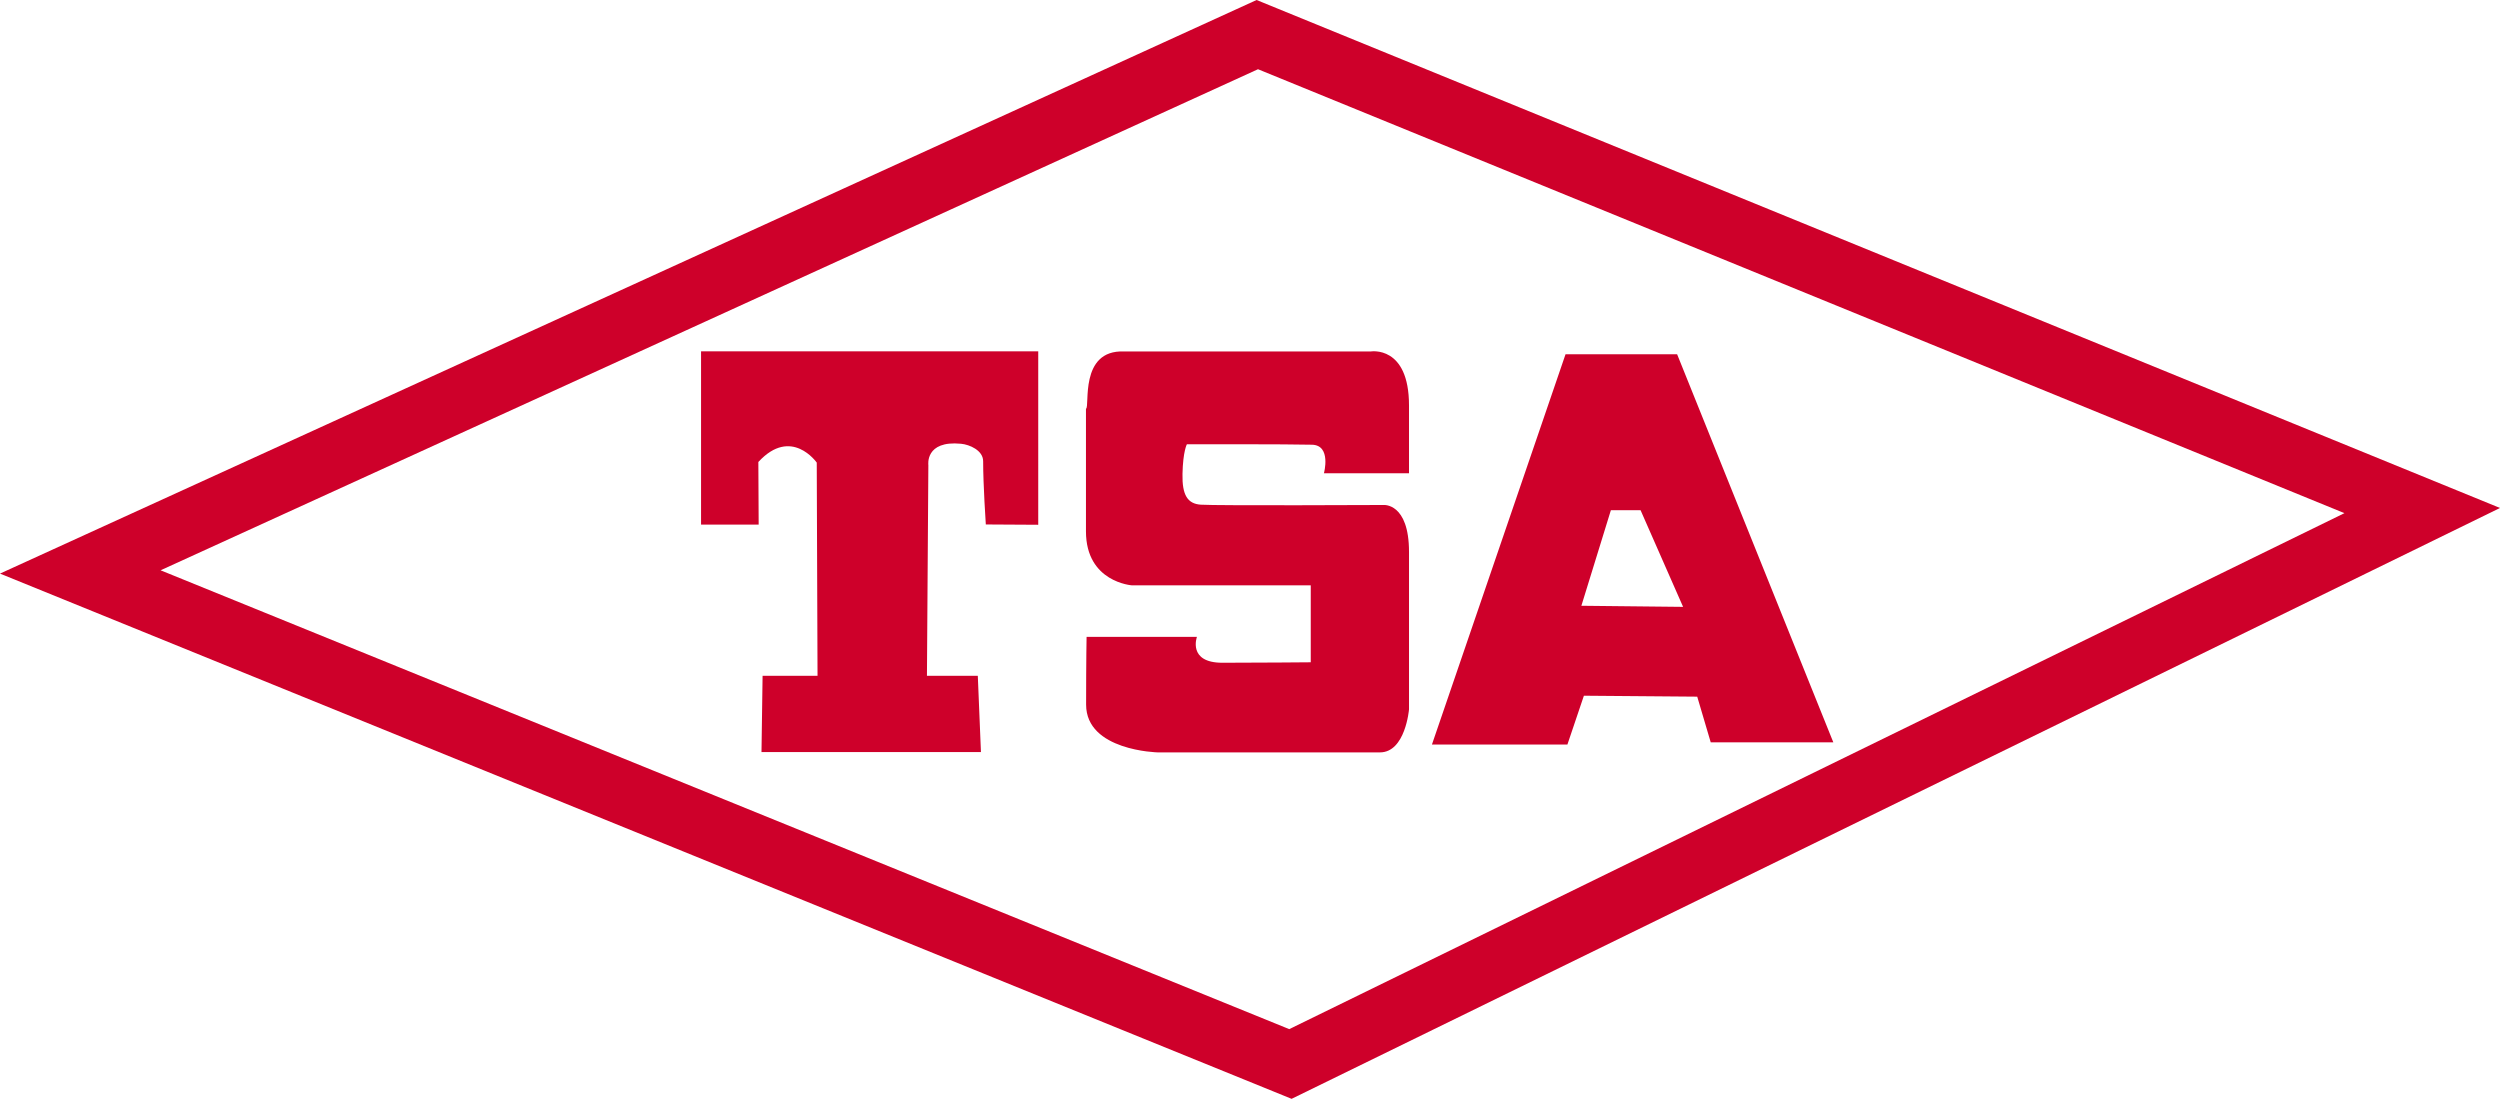 <?xml version="1.0" encoding="utf-8"?>
<!-- Generator: Adobe Illustrator 23.0.6, SVG Export Plug-In . SVG Version: 6.00 Build 0)  -->
<svg version="1.1" id="圖層_1" xmlns="http://www.w3.org/2000/svg" xmlns:xlink="http://www.w3.org/1999/xlink" x="0px" y="0px"
	 width="159.26px" height="70px" viewBox="0 0 159.26 70" style="enable-background:new 0 0 159.26 70;" xml:space="preserve">
<style type="text/css">
	.st0{fill:#CE002A;}
</style>
<g>
	<path class="st0" d="M80.05,0L0,36.54L82.28,70l76.98-37.64L80.05,0z M82.13,65.56l-71.9-29.23L80.14,4.41l69.21,28.28L82.13,65.56
		z"/>
	<path class="st0" d="M44.66,33.42h3.67l-0.02-3.99c2.1-2.28,3.72,0.04,3.72,0.04l0.05,13.58h-3.5l-0.07,4.86h13.98l-0.2-4.86h-3.24
		l0.09-13.42c0,0-0.23-1.59,2.09-1.36c0.53,0.05,1.4,0.42,1.4,1.11c0,1.51,0.17,4.03,0.17,4.03l3.34,0.02V22.38H44.66V33.42z"/>
	<path class="st0" d="M87.32,22.39H71.61c-2.89-0.12-2.16,3.56-2.43,3.65c0,0,0,4.56,0,7.81c0,3.25,2.94,3.44,2.94,3.44H83.5v4.9
		c0,0-3.4,0.03-5.63,0.03c-2.23,0-1.62-1.65-1.62-1.65h-7.03c0,0-0.03,1.38-0.03,4.32c0,2.94,4.56,3.04,4.56,3.04s12.54,0,14.16,0
		c1.62,0,1.85-2.74,1.85-2.74s0-6.89,0-10.03s-1.62-2.99-1.62-2.99s-10.67,0.05-11.65-0.02c-0.83-0.06-1.19-0.6-1.16-1.96
		c0.03-1.44,0.28-1.89,0.28-1.89s6.52-0.01,7.97,0.03c1.25,0.03,0.76,1.82,0.76,1.82h5.42c0,0,0-0.47,0-4.32
		S87.32,22.39,87.32,22.39z"/>
	<path class="st0" d="M106.84,22.57h-7.11l-8.51,24.86l8.63,0l1.05-3.11l7.22,0.06l0.86,2.91h7.81L106.84,22.57z M102.62,32.5h1.89
		l2.71,6.16l-6.48-0.07L102.62,32.5z"/>
</g>
</svg>
